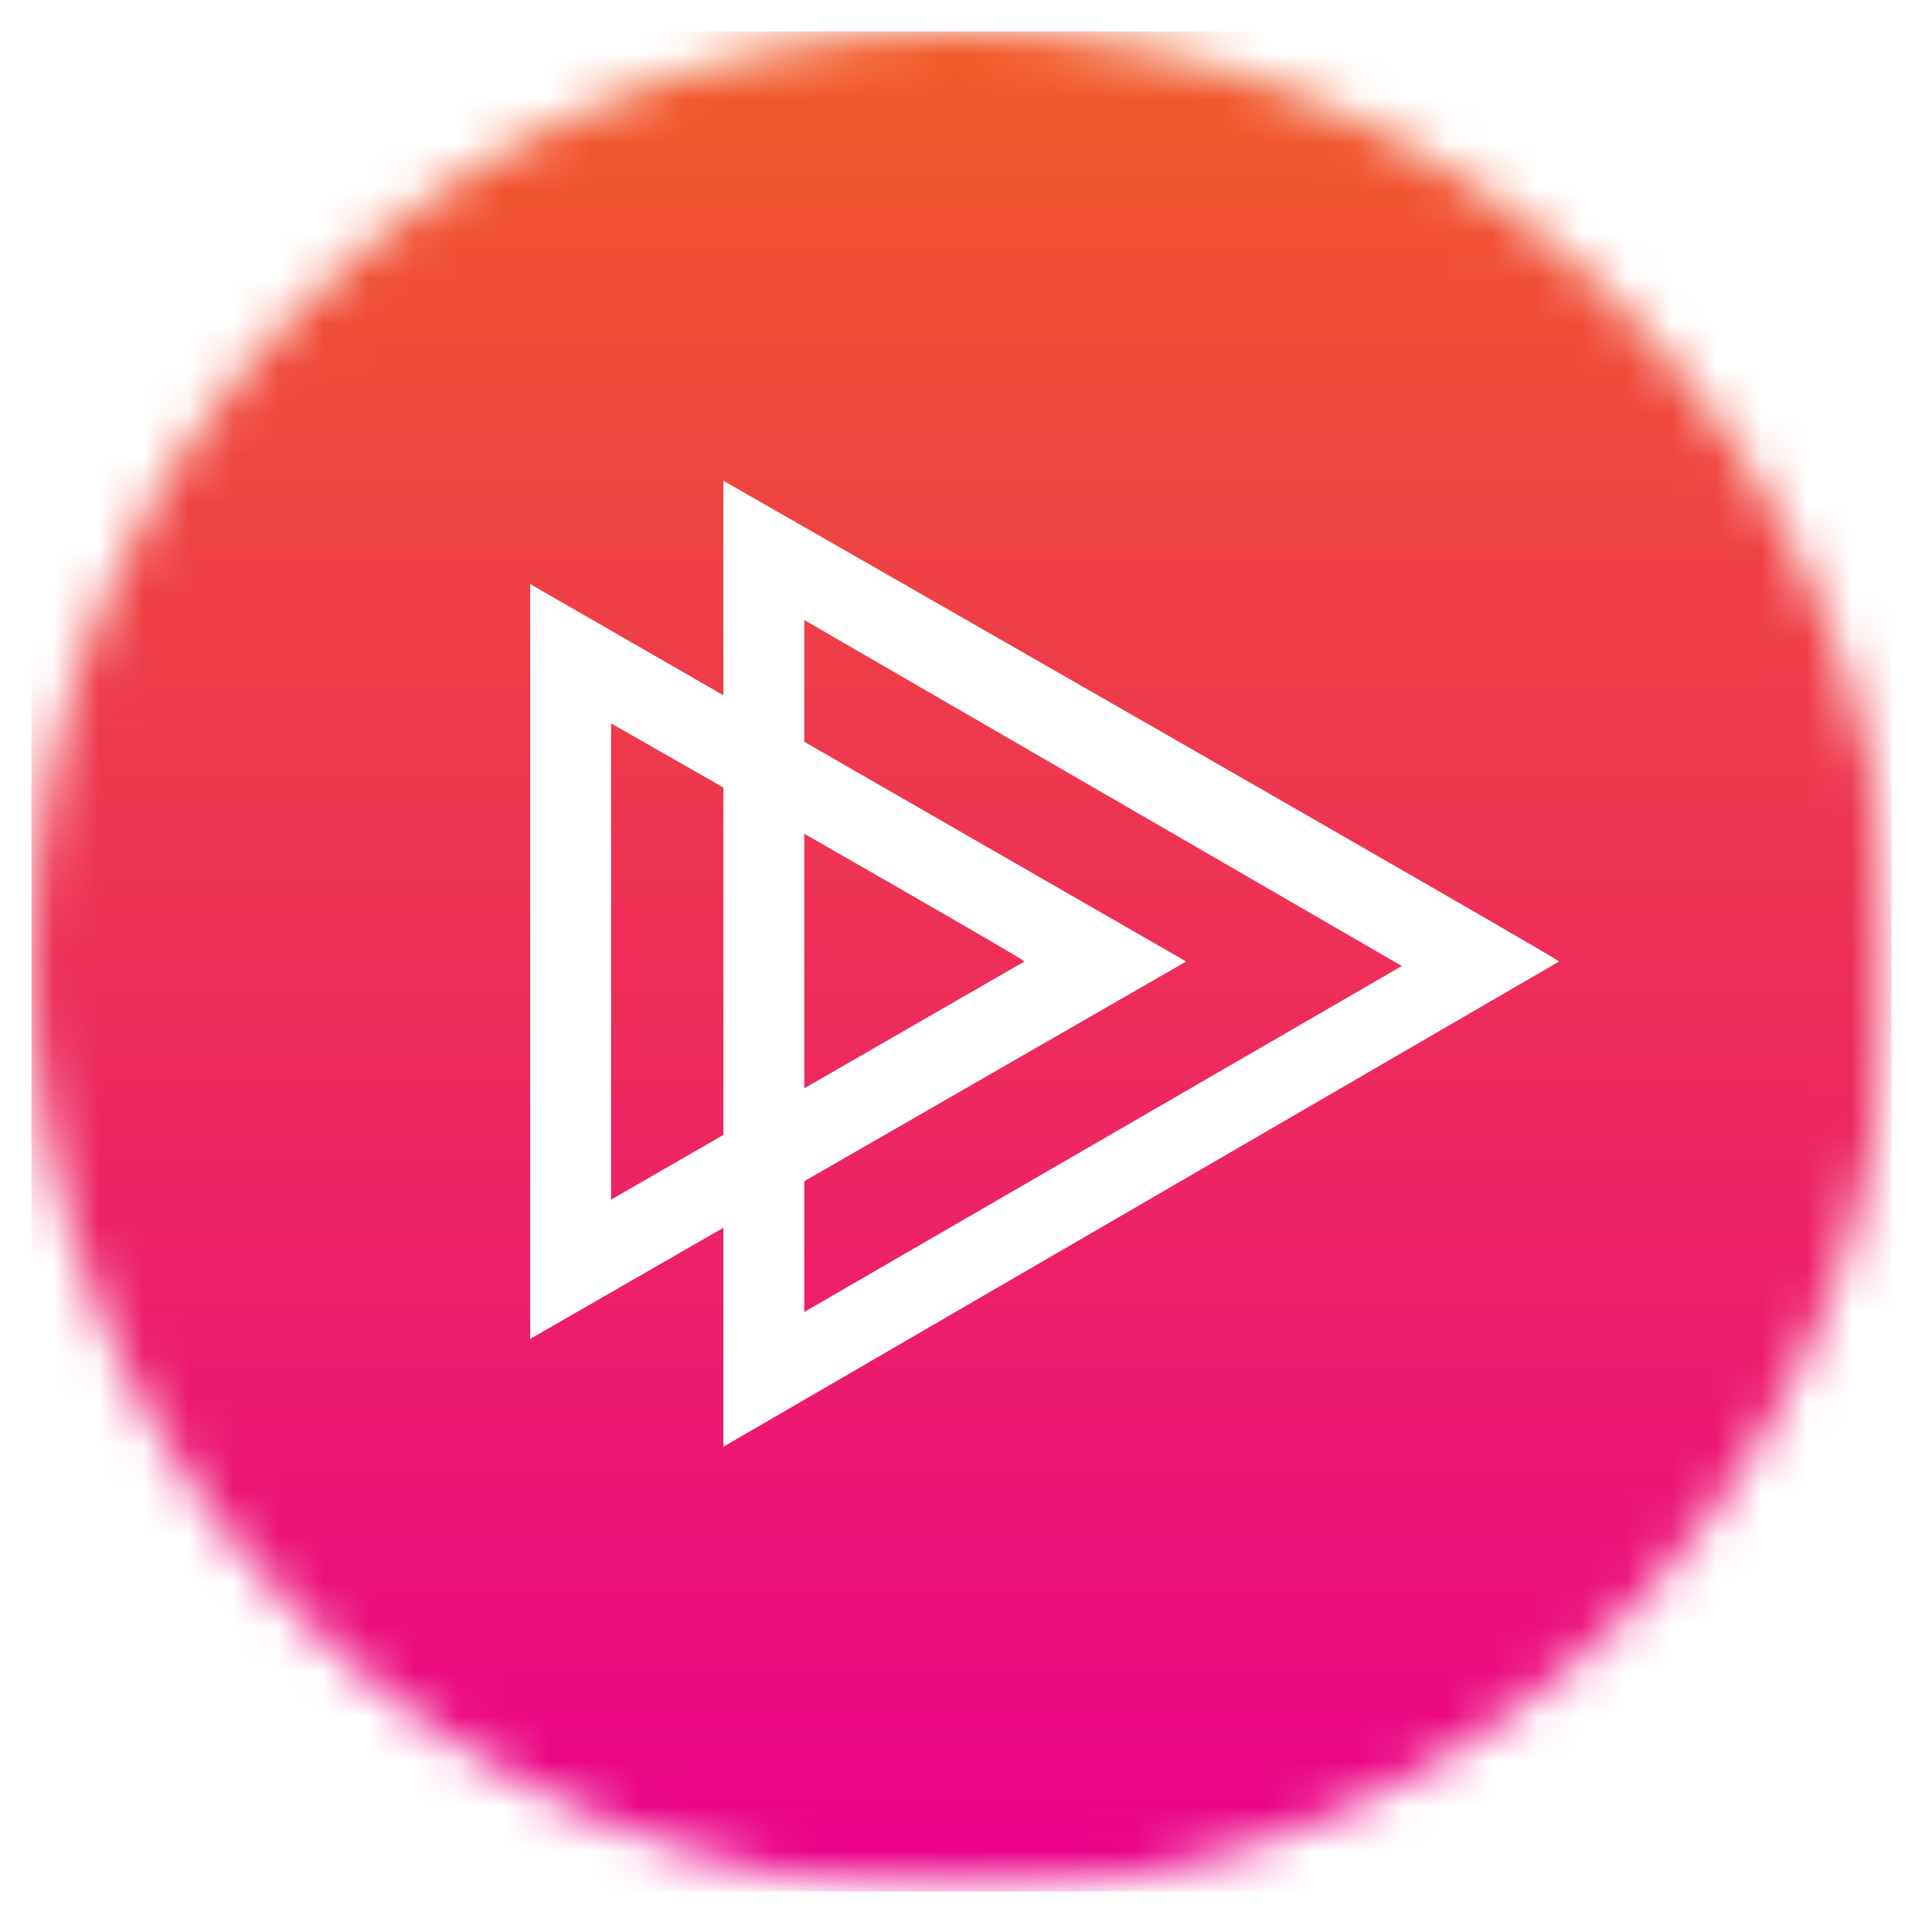 <?xml version="1.0" encoding="utf-8"?>
<!-- Generator: Adobe Illustrator 25.3.1, SVG Export Plug-In . SVG Version: 6.00 Build 0)  -->
<svg version="1.1" id="Layer_1" xmlns="http://www.w3.org/2000/svg" xmlns:xlink="http://www.w3.org/1999/xlink" x="0px" y="0px"
	 viewBox="0 0 43 43" style="enable-background:new 0 0 43 43;" xml:space="preserve">
<style type="text/css">
	.st0{filter:url(#Adobe_OpacityMaskFilter);}
	.st1{fill-rule:evenodd;clip-rule:evenodd;fill:#FFFFFF;}
	.st2{mask:url(#c_1_);fill:url(#SVGID_1_);}
	.st3{fill:#FFFFFF;}
</style>
<g>
	<defs>
		<filter id="Adobe_OpacityMaskFilter" filterUnits="userSpaceOnUse" x="0.7" y="0.7" width="41.4" height="41.4">
			<feColorMatrix  type="matrix" values="1 0 0 0 0  0 1 0 0 0  0 0 1 0 0  0 0 0 1 0"/>
		</filter>
	</defs>
	<mask maskUnits="userSpaceOnUse" x="0.7" y="0.7" width="41.4" height="41.4" id="c_1_">
		<g class="st0">
			<path id="a_1_" class="st1" d="M0.7,21.4c0,11.4,9.2,20.6,20.5,20.7h0.4c11.4-0.1,20.5-9.3,20.5-20.7c0-11.4-9.3-20.7-20.7-20.7
				S0.7,10,0.7,21.4"/>
		</g>
	</mask>
	
		<linearGradient id="SVGID_1_" gradientUnits="userSpaceOnUse" x1="-838.744" y1="549.498" x2="-838.744" y2="548.498" gradientTransform="matrix(41.434 0 0 -41.433 34773.98 22768.068)">
		<stop  offset="0" style="stop-color:#F05A28"/>
		<stop  offset="1.563000e-02" style="stop-color:#F05A28"/>
		<stop  offset="2.344000e-02" style="stop-color:#F05A28"/>
		<stop  offset="3.125000e-02" style="stop-color:#F05929"/>
		<stop  offset="3.906000e-02" style="stop-color:#F0582A"/>
		<stop  offset="4.688000e-02" style="stop-color:#F0582B"/>
		<stop  offset="5.468999e-02" style="stop-color:#F0572C"/>
		<stop  offset="6.250000e-02" style="stop-color:#F0562C"/>
		<stop  offset="7.031000e-02" style="stop-color:#F0552D"/>
		<stop  offset="7.813000e-02" style="stop-color:#F0552E"/>
		<stop  offset="8.594000e-02" style="stop-color:#F0542F"/>
		<stop  offset="9.375000e-02" style="stop-color:#F0532F"/>
		<stop  offset="0.102" style="stop-color:#F05330"/>
		<stop  offset="0.109" style="stop-color:#F05231"/>
		<stop  offset="0.117" style="stop-color:#F05132"/>
		<stop  offset="0.125" style="stop-color:#EF5033"/>
		<stop  offset="0.133" style="stop-color:#EF5033"/>
		<stop  offset="0.141" style="stop-color:#EF4F34"/>
		<stop  offset="0.148" style="stop-color:#EF4E35"/>
		<stop  offset="0.156" style="stop-color:#EF4E36"/>
		<stop  offset="0.164" style="stop-color:#EF4D36"/>
		<stop  offset="0.172" style="stop-color:#EF4C37"/>
		<stop  offset="0.18" style="stop-color:#EF4B38"/>
		<stop  offset="0.188" style="stop-color:#EF4B39"/>
		<stop  offset="0.195" style="stop-color:#EF4A3A"/>
		<stop  offset="0.203" style="stop-color:#EF493A"/>
		<stop  offset="0.211" style="stop-color:#EF493B"/>
		<stop  offset="0.219" style="stop-color:#EF483C"/>
		<stop  offset="0.227" style="stop-color:#EF473D"/>
		<stop  offset="0.234" style="stop-color:#EF463D"/>
		<stop  offset="0.242" style="stop-color:#EF463E"/>
		<stop  offset="0.25" style="stop-color:#EF453F"/>
		<stop  offset="0.258" style="stop-color:#EF4440"/>
		<stop  offset="0.266" style="stop-color:#EF4441"/>
		<stop  offset="0.273" style="stop-color:#EF4341"/>
		<stop  offset="0.281" style="stop-color:#EF4242"/>
		<stop  offset="0.289" style="stop-color:#EF4143"/>
		<stop  offset="0.297" style="stop-color:#EF4144"/>
		<stop  offset="0.305" style="stop-color:#EF4045"/>
		<stop  offset="0.312" style="stop-color:#EF3F45"/>
		<stop  offset="0.32" style="stop-color:#EE3F46"/>
		<stop  offset="0.328" style="stop-color:#EE3E47"/>
		<stop  offset="0.336" style="stop-color:#EE3D48"/>
		<stop  offset="0.344" style="stop-color:#EE3C48"/>
		<stop  offset="0.352" style="stop-color:#EE3C49"/>
		<stop  offset="0.359" style="stop-color:#EE3B4A"/>
		<stop  offset="0.367" style="stop-color:#EE3A4B"/>
		<stop  offset="0.375" style="stop-color:#EE3A4C"/>
		<stop  offset="0.383" style="stop-color:#EE394C"/>
		<stop  offset="0.391" style="stop-color:#EE384D"/>
		<stop  offset="0.398" style="stop-color:#EE384E"/>
		<stop  offset="0.406" style="stop-color:#EE374F"/>
		<stop  offset="0.414" style="stop-color:#EE364F"/>
		<stop  offset="0.422" style="stop-color:#EE3550"/>
		<stop  offset="0.43" style="stop-color:#EE3551"/>
		<stop  offset="0.438" style="stop-color:#EE3452"/>
		<stop  offset="0.445" style="stop-color:#EE3353"/>
		<stop  offset="0.453" style="stop-color:#EE3353"/>
		<stop  offset="0.461" style="stop-color:#EE3254"/>
		<stop  offset="0.469" style="stop-color:#EE3155"/>
		<stop  offset="0.477" style="stop-color:#EE3056"/>
		<stop  offset="0.484" style="stop-color:#EE3057"/>
		<stop  offset="0.492" style="stop-color:#EE2F57"/>
		<stop  offset="0.5" style="stop-color:#EE2E58"/>
		<stop  offset="0.508" style="stop-color:#EE2E59"/>
		<stop  offset="0.516" style="stop-color:#ED2D5A"/>
		<stop  offset="0.523" style="stop-color:#ED2C5A"/>
		<stop  offset="0.531" style="stop-color:#ED2B5B"/>
		<stop  offset="0.539" style="stop-color:#ED2B5C"/>
		<stop  offset="0.547" style="stop-color:#ED2A5D"/>
		<stop  offset="0.555" style="stop-color:#ED295E"/>
		<stop  offset="0.562" style="stop-color:#ED295E"/>
		<stop  offset="0.57" style="stop-color:#ED285F"/>
		<stop  offset="0.578" style="stop-color:#ED2760"/>
		<stop  offset="0.586" style="stop-color:#ED2661"/>
		<stop  offset="0.594" style="stop-color:#ED2661"/>
		<stop  offset="0.602" style="stop-color:#ED2562"/>
		<stop  offset="0.609" style="stop-color:#ED2463"/>
		<stop  offset="0.617" style="stop-color:#ED2464"/>
		<stop  offset="0.625" style="stop-color:#ED2365"/>
		<stop  offset="0.633" style="stop-color:#ED2265"/>
		<stop  offset="0.641" style="stop-color:#ED2166"/>
		<stop  offset="0.648" style="stop-color:#ED2167"/>
		<stop  offset="0.656" style="stop-color:#ED2068"/>
		<stop  offset="0.664" style="stop-color:#ED1F69"/>
		<stop  offset="0.672" style="stop-color:#ED1F69"/>
		<stop  offset="0.68" style="stop-color:#ED1E6A"/>
		<stop  offset="0.688" style="stop-color:#ED1D6B"/>
		<stop  offset="0.695" style="stop-color:#ED1C6C"/>
		<stop  offset="0.703" style="stop-color:#ED1C6C"/>
		<stop  offset="0.711" style="stop-color:#ED1B6D"/>
		<stop  offset="0.719" style="stop-color:#EC1A6E"/>
		<stop  offset="0.727" style="stop-color:#EC1A6F"/>
		<stop  offset="0.734" style="stop-color:#EC1970"/>
		<stop  offset="0.742" style="stop-color:#EC1870"/>
		<stop  offset="0.75" style="stop-color:#EC1871"/>
		<stop  offset="0.758" style="stop-color:#EC1772"/>
		<stop  offset="0.766" style="stop-color:#EC1673"/>
		<stop  offset="0.773" style="stop-color:#EC1573"/>
		<stop  offset="0.781" style="stop-color:#EC1574"/>
		<stop  offset="0.789" style="stop-color:#EC1475"/>
		<stop  offset="0.797" style="stop-color:#EC1376"/>
		<stop  offset="0.805" style="stop-color:#EC1377"/>
		<stop  offset="0.812" style="stop-color:#EC1277"/>
		<stop  offset="0.82" style="stop-color:#EC1178"/>
		<stop  offset="0.828" style="stop-color:#EC1079"/>
		<stop  offset="0.836" style="stop-color:#EC107A"/>
		<stop  offset="0.844" style="stop-color:#EC0F7B"/>
		<stop  offset="0.852" style="stop-color:#EC0E7B"/>
		<stop  offset="0.859" style="stop-color:#EC0E7C"/>
		<stop  offset="0.867" style="stop-color:#EC0D7D"/>
		<stop  offset="0.875" style="stop-color:#EC0C7E"/>
		<stop  offset="0.883" style="stop-color:#EC0B7E"/>
		<stop  offset="0.891" style="stop-color:#EC0B7F"/>
		<stop  offset="0.898" style="stop-color:#EC0A80"/>
		<stop  offset="0.906" style="stop-color:#EC0981"/>
		<stop  offset="0.914" style="stop-color:#EB0982"/>
		<stop  offset="0.922" style="stop-color:#EB0882"/>
		<stop  offset="0.93" style="stop-color:#EB0783"/>
		<stop  offset="0.938" style="stop-color:#EB0684"/>
		<stop  offset="0.945" style="stop-color:#EB0685"/>
		<stop  offset="0.953" style="stop-color:#EB0585"/>
		<stop  offset="0.961" style="stop-color:#EB0486"/>
		<stop  offset="0.969" style="stop-color:#EB0487"/>
		<stop  offset="0.977" style="stop-color:#EB0388"/>
		<stop  offset="0.984" style="stop-color:#EB0289"/>
		<stop  offset="0.992" style="stop-color:#EB0189"/>
		<stop  offset="1" style="stop-color:#EB018A"/>
	</linearGradient>
	<path class="st2" d="M42.2,0.7H0.7v41.4h41.4V0.7z"/>
	<path class="st3" d="M16.1,10.7v21.5l18.6-10.8C34.8,21.4,16.1,10.7,16.1,10.7z M17.9,13.8l13.3,7.7l-13.3,7.7V13.8z"/>
	<path class="st3" d="M11.8,13l14.6,8.4l-14.6,8.4C11.8,29.9,11.8,13,11.8,13z M13.6,16.1v10.6l9.2-5.3
		C22.9,21.4,13.6,16.1,13.6,16.1z"/>
</g>
</svg>
